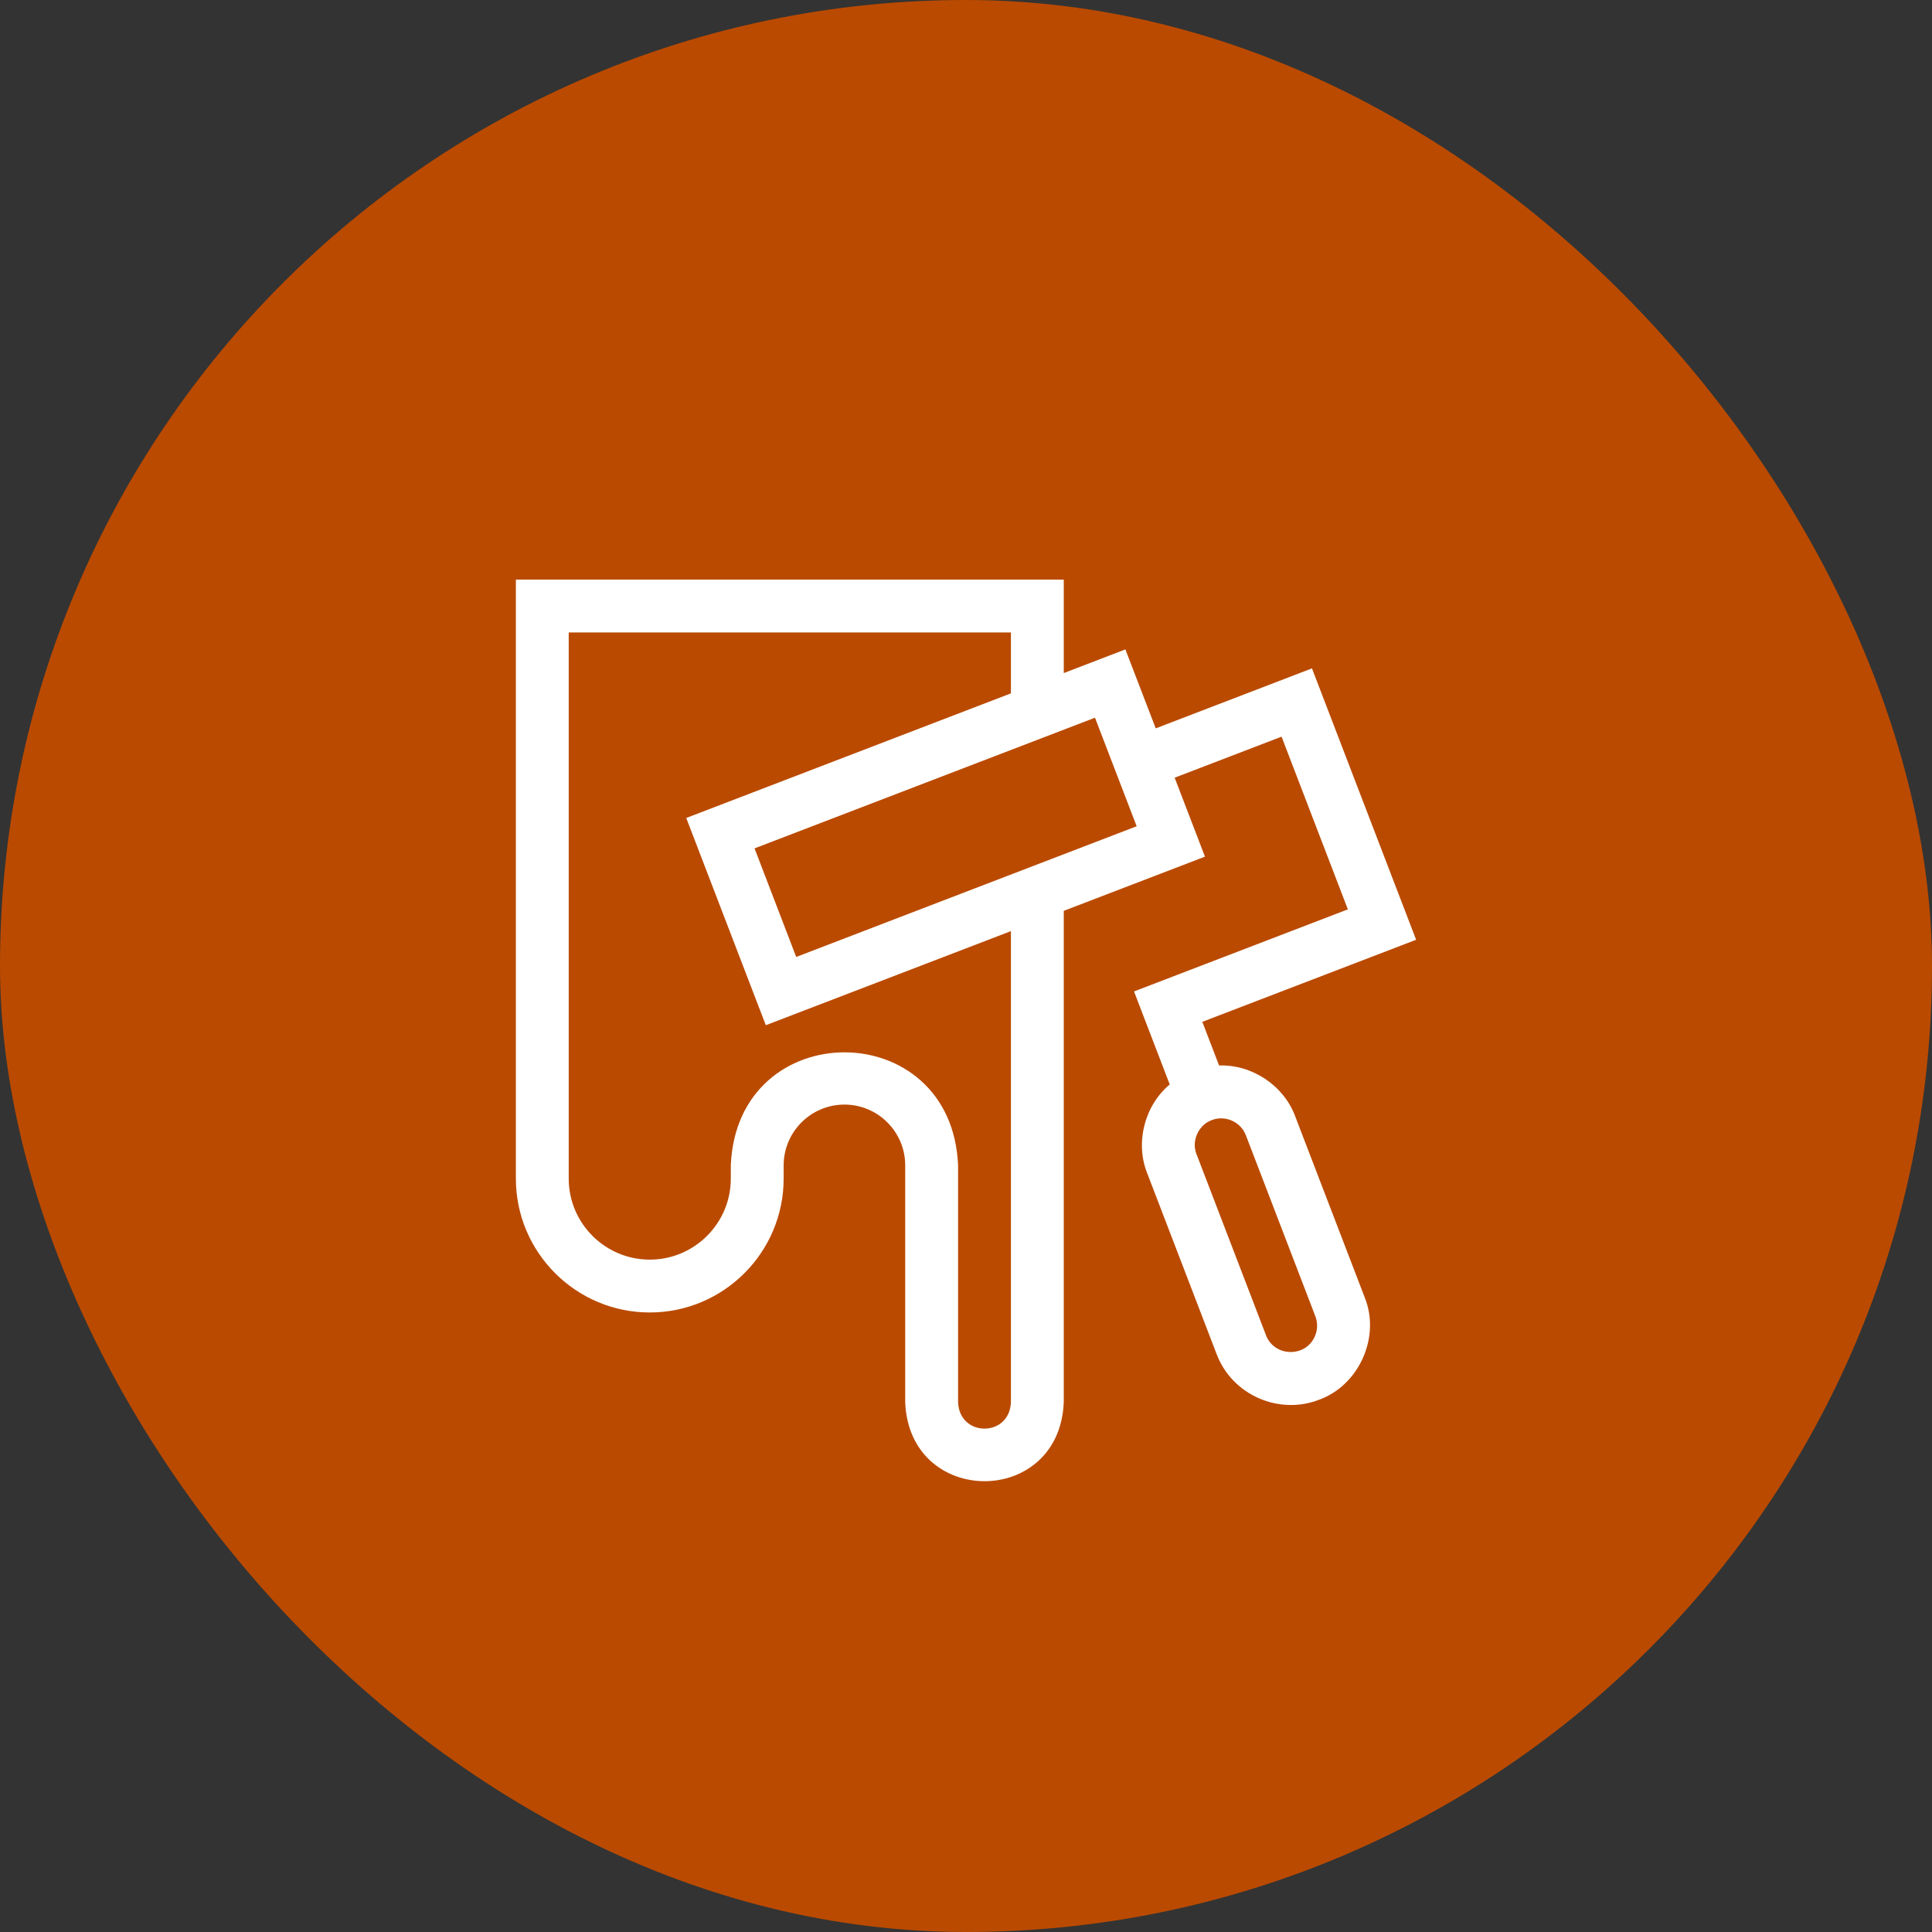 <?xml version="1.0" encoding="UTF-8"?> <svg xmlns="http://www.w3.org/2000/svg" width="60" height="60" viewBox="0 0 60 60" fill="none"><rect x="0" y="0" width="60" height="60" fill="#333333" stroke="none"/><rect width="60" height="60" rx="30" fill="#BA4A00"></rect><g clip-path="url(#clip0_144_2)"><path d="M40.224 34.67C39.872 33.71 38.876 33.052 37.86 33.09L37.339 31.734L43.979 29.185L40.744 20.757L35.892 22.62L34.95 20.168L33.036 20.903V18H16.021V36.602C16.021 38.895 17.886 40.76 20.179 40.76C22.472 40.76 24.337 38.895 24.337 36.602V36.192C24.337 35.151 25.184 34.304 26.225 34.304C27.265 34.304 28.112 35.151 28.112 36.192V43.551C28.245 46.813 32.9 46.82 33.036 43.551V28.287L37.421 26.604L36.48 24.152L39.8 22.878L41.859 28.241L35.218 30.79L36.327 33.679C35.546 34.33 35.247 35.486 35.627 36.435L37.784 42.054C38.27 43.334 39.729 43.953 40.965 43.47C42.21 43.021 42.881 41.515 42.381 40.289L40.224 34.67ZM31.395 43.551C31.351 44.638 29.8 44.641 29.754 43.551V36.192C29.56 31.511 22.889 31.511 22.696 36.192V36.602C22.696 37.99 21.567 39.119 20.179 39.119C18.791 39.119 17.662 37.99 17.662 36.602V19.641H31.395V21.533L21.312 25.403L23.783 31.839L31.395 28.917V43.551H31.395ZM24.727 29.719L23.433 26.347L34.006 22.289L35.3 25.66L24.727 29.719ZM40.832 41.505C40.544 42.167 39.572 42.143 39.316 41.465L37.16 35.847C36.993 35.438 37.217 34.936 37.632 34.786C38.044 34.625 38.53 34.832 38.692 35.258L40.849 40.877C40.888 40.978 40.906 41.085 40.903 41.193C40.901 41.3 40.876 41.407 40.832 41.505Z" fill="white"></path></g><defs><clipPath id="clip0_144_2"><rect width="28" height="28" fill="white" transform="translate(16 18)"></rect></clipPath></defs></svg> 